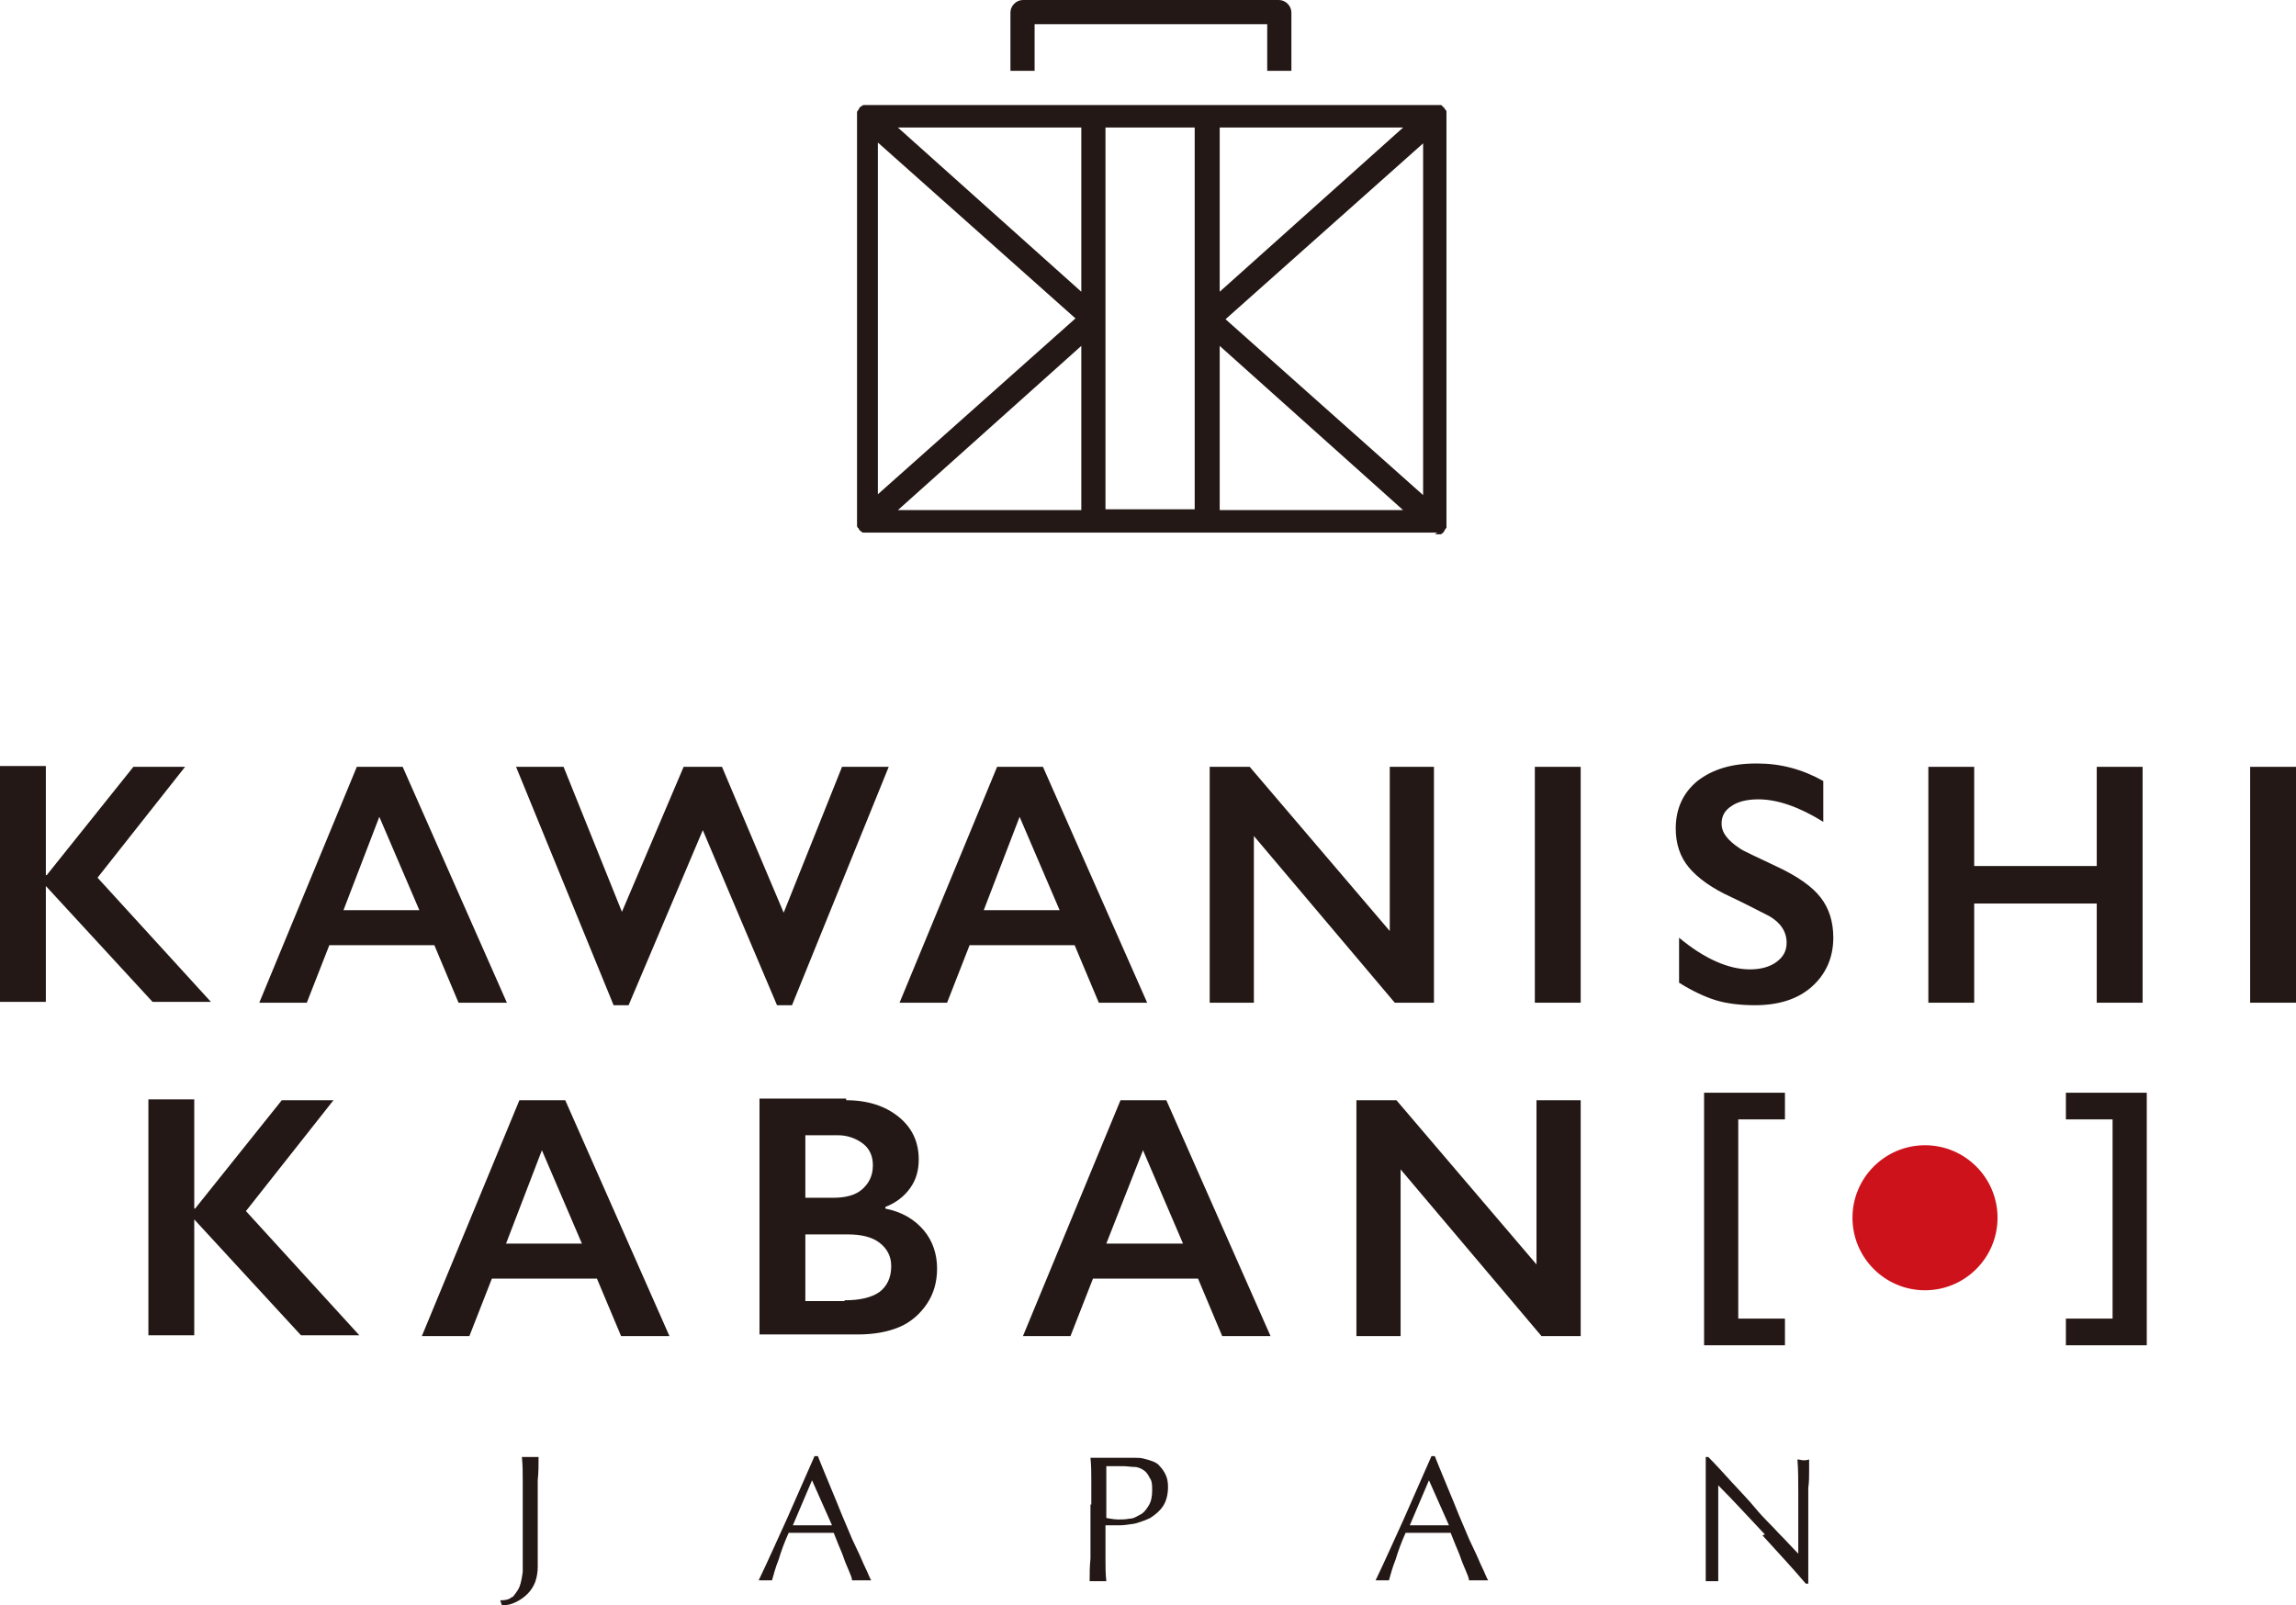 <svg viewBox="0 0 27.54 19.26" xmlns="http://www.w3.org/2000/svg" data-name="レイヤー 1" id="_レイヤー_1">
  <defs>
    <style>
      .cls-1 {
        fill: #231815;
      }

      .cls-2 {
        fill: #ce121b;
      }
    </style>
  </defs>
  <g>
    <g>
      <g>
        <path d="M2.33,13.2v1.3h.01l1.04-1.3h.62l-1.05,1.33,1.36,1.49h-.7l-1.28-1.39v1.39h-.55v-2.83h.55Z" class="cls-1"></path>
        <path d="M6.78,13.2l1.25,2.83h-.58l-.29-.69h-1.26l-.27.69h-.57l1.17-2.83h.56ZM6.07,14.92h.91l-.48-1.12-.43,1.12Z" class="cls-1"></path>
        <path d="M10.15,13.2c.26,0,.47.07.63.2.16.13.24.3.24.51,0,.13-.03.24-.1.34-.07.1-.17.18-.3.23v.02c.2.04.35.13.46.26.11.13.16.29.16.46,0,.16-.04.3-.12.42-.08.12-.19.22-.33.28-.14.06-.31.09-.5.09h-1.18v-2.83h1.04ZM10,14.37c.14,0,.26-.03.34-.1.08-.07.13-.16.13-.29,0-.11-.04-.2-.12-.26-.08-.06-.18-.1-.3-.1h-.39v.75h.34ZM10.13,15.6c.18,0,.32-.03.42-.1.09-.07.14-.17.14-.31,0-.12-.05-.21-.14-.28-.09-.07-.22-.1-.38-.1h-.51v.8h.47Z" class="cls-1"></path>
        <path d="M13.99,13.2l1.25,2.83h-.58l-.29-.69h-1.26l-.27.69h-.57l1.17-2.83h.56ZM13.28,14.92h.91l-.48-1.12-.44,1.12Z" class="cls-1"></path>
        <path d="M16.75,13.2l1.68,1.97v-1.97h.53v2.83h-.47l-1.69-2v2h-.53v-2.83h.48Z" class="cls-1"></path>
      </g>
      <g>
        <path d="M.55,9.2v1.3h.01l1.04-1.3h.62l-1.05,1.33,1.36,1.49h-.7l-1.28-1.39v1.39h-.55v-2.83h.55Z" class="cls-1"></path>
        <path d="M4.83,9.2l1.25,2.83h-.58l-.29-.69h-1.26l-.27.69h-.57l1.17-2.83h.56ZM4.12,10.92h.91l-.48-1.12-.43,1.12Z" class="cls-1"></path>
        <path d="M6.76,9.2l.7,1.74.74-1.74h.46l.74,1.75.7-1.75h.56l-1.16,2.86h-.18l-.89-2.1-.89,2.1h-.18l-1.17-2.86h.56Z" class="cls-1"></path>
        <path d="M12.51,9.2l1.25,2.83h-.58l-.29-.69h-1.26l-.27.69h-.57l1.17-2.83h.56ZM11.8,10.92h.91l-.48-1.12-.43,1.12Z" class="cls-1"></path>
        <path d="M14.99,9.2l1.68,1.97v-1.97h.53v2.83h-.47l-1.69-2v2h-.53v-2.83h.48Z" class="cls-1"></path>
        <path d="M18.96,9.2v2.83h-.55v-2.83h.55Z" class="cls-1"></path>
        <path d="M21.08,9.16c.28,0,.54.07.79.21v.49c-.29-.18-.55-.27-.78-.27-.14,0-.25.03-.32.08-.08.05-.12.12-.12.21,0,.11.07.2.22.3.04.03.2.1.47.23.23.11.4.23.5.36.1.13.15.29.15.48,0,.24-.09.44-.26.59-.17.15-.4.22-.68.22-.18,0-.34-.02-.47-.06-.13-.04-.28-.11-.44-.21v-.54c.3.25.59.38.85.38.13,0,.24-.03.32-.09.08-.06.12-.13.12-.23,0-.13-.07-.24-.21-.32-.12-.06-.27-.14-.46-.23-.22-.1-.39-.22-.5-.35-.11-.13-.16-.29-.16-.47,0-.24.09-.43.26-.57.18-.14.41-.21.7-.21Z" class="cls-1"></path>
        <path d="M23.68,9.2v1.19h1.47v-1.19h.55v2.83h-.55v-1.19h-1.47v1.19h-.55v-2.83h.55Z" class="cls-1"></path>
        <path d="M27.54,9.2v2.83h-.55v-2.83h.55Z" class="cls-1"></path>
      </g>
      <path d="M21.41,13.11v.32h-.56v2.39h.56v.32h-.97v-3.03h.97Z" class="cls-1"></path>
      <path d="M23.09,13.74c.48,0,.87.39.87.87s-.39.87-.87.87-.87-.39-.87-.87.39-.87.87-.87Z" class="cls-2"></path>
      <path d="M25.75,13.11v3.03h-.97v-.32h.56v-2.39h-.56v-.32h.97Z" class="cls-1"></path>
    </g>
    <g>
      <path d="M6.15,19.16s.06-.07.08-.12c.02-.05.03-.11.04-.18,0-.07,0-.14,0-.23v-.59c0-.09,0-.19,0-.28,0-.09,0-.18-.01-.28.02,0,.04,0,.05,0,.02,0,.03,0,.05,0s.03,0,.05,0c.02,0,.03,0,.05,0,0,.09,0,.19-.01.28,0,.09,0,.18,0,.28,0,.06,0,.13,0,.2,0,.07,0,.14,0,.2,0,.07,0,.13,0,.19,0,.06,0,.12,0,.17,0,.06-.01.12-.03.18-.02.05-.05.1-.09.14-.04.04-.08.07-.14.1s-.11.04-.17.04l-.02-.06c.06,0,.11-.01.14-.04Z" class="cls-1"></path>
      <path d="M10.45,18.96s-.04,0-.06,0h-.11s-.04,0-.06,0c0-.03-.02-.07-.04-.12s-.04-.09-.06-.15-.04-.1-.06-.15c-.02-.05-.04-.1-.06-.15-.05,0-.09,0-.14,0-.05,0-.09,0-.14,0-.04,0-.09,0-.13,0-.04,0-.09,0-.13,0-.05.11-.09.22-.12.32-.04.1-.06.18-.08.25-.02,0-.05,0-.08,0s-.05,0-.08,0c.12-.25.23-.5.34-.74.11-.25.22-.5.33-.75h.04c.03.08.07.17.11.27.04.1.08.19.12.29.04.1.08.2.12.29.04.1.08.19.12.27s.07.16.1.22.05.12.07.15ZM9.5,18.3s.08,0,.12,0c.04,0,.08,0,.12,0,.04,0,.08,0,.12,0,.04,0,.08,0,.12,0l-.24-.54-.23.54Z" class="cls-1"></path>
      <path d="M13.09,18.05c0-.09,0-.19,0-.28,0-.09,0-.18-.01-.28.03,0,.07,0,.1,0,.03,0,.07,0,.1,0,.02,0,.04,0,.06,0,.02,0,.05,0,.07,0,.02,0,.05,0,.07,0,.02,0,.04,0,.06,0,.02,0,.05,0,.08,0,.03,0,.06,0,.1.01s.07.02.1.03c.03.01.07.03.09.06.03.03.05.06.07.1.02.04.03.09.03.15,0,.09-.02.17-.06.23s-.09.1-.15.14c-.06.03-.12.05-.19.07-.07.01-.13.02-.18.02-.03,0-.06,0-.09,0-.03,0-.05,0-.08,0v.12c0,.09,0,.19,0,.28,0,.09,0,.18.01.27-.03,0-.07,0-.1,0s-.07,0-.1,0c0-.09,0-.18.01-.27,0-.09,0-.18,0-.28v-.37ZM13.26,18.21s.1.02.15.02c.04,0,.09,0,.14-.01.05,0,.09-.03.13-.05s.07-.06.1-.11.04-.11.04-.18c0-.06,0-.11-.03-.15-.02-.04-.04-.07-.07-.09-.03-.02-.07-.04-.11-.04-.04,0-.09-.01-.15-.01h-.19v.63Z" class="cls-1"></path>
      <path d="M17.85,18.96s-.04,0-.06,0h-.11s-.04,0-.06,0c0-.03-.02-.07-.04-.12s-.04-.09-.06-.15-.04-.1-.06-.15c-.02-.05-.04-.1-.06-.15-.05,0-.09,0-.14,0-.05,0-.09,0-.14,0-.04,0-.09,0-.13,0-.04,0-.09,0-.13,0-.05.11-.09.22-.12.32-.04.1-.06.18-.08.25-.02,0-.05,0-.08,0s-.05,0-.08,0c.12-.25.23-.5.34-.74.11-.25.22-.5.33-.75h.04c.03.08.07.17.11.27.04.1.08.19.12.29.04.1.08.2.12.29.04.1.08.19.12.27s.07.16.1.22.05.12.07.15ZM16.9,18.3s.08,0,.12,0c.04,0,.08,0,.12,0,.04,0,.08,0,.12,0,.04,0,.08,0,.12,0l-.24-.54-.23.54Z" class="cls-1"></path>
      <path d="M21.17,18.41c-.19-.2-.37-.4-.56-.59,0,.04,0,.09,0,.16s0,.16,0,.27c0,.03,0,.07,0,.11,0,.04,0,.09,0,.14,0,.05,0,.1,0,.15s0,.1,0,.14c0,.04,0,.08,0,.11s0,.05,0,.07c-.02,0-.05,0-.07,0-.03,0-.05,0-.08,0,0-.01,0-.04,0-.08,0-.04,0-.08,0-.14,0-.05,0-.11,0-.17,0-.06,0-.13,0-.19,0-.06,0-.12,0-.18,0-.06,0-.11,0-.16,0-.14,0-.25,0-.35,0-.1,0-.17,0-.22h.03c.09.09.18.19.28.3s.2.21.29.32.19.2.28.3c.09.09.16.17.23.24v-.29c0-.15,0-.3,0-.44,0-.14,0-.28-.01-.4.03,0,.05.01.07.01.02,0,.04,0,.07-.01,0,.03,0,.08,0,.14,0,.06,0,.13-.01.2,0,.07,0,.14,0,.21,0,.07,0,.12,0,.16v.13s0,.1,0,.15c0,.05,0,.11,0,.16,0,.05,0,.1,0,.15,0,.05,0,.09,0,.12v.07h-.03c-.16-.19-.34-.38-.52-.58Z" class="cls-1"></path>
    </g>
  </g>
  <g>
    <path d="M17.21,6.41h0s.01,0,.02,0c.01,0,.03,0,.04,0,0,0,0,0,.01,0,.01,0,.03-.02.04-.03,0,0,0,0,0,0,0,0,0-.01.01-.02,0,0,.01-.02.02-.03,0-.01,0-.02,0-.03,0,0,0-.01,0-.02V1.39s0-.01,0-.02c0-.01,0-.02,0-.03,0,0,0-.02-.02-.03,0,0,0-.01-.01-.02,0,0,0,0,0,0,0,0-.02-.01-.02-.02,0,0-.01-.01-.02-.01,0,0-.01,0-.02,0-.01,0-.02,0-.03,0,0,0,0,0,0,0h-6.82s0,0,0,0c-.01,0-.02,0-.03,0,0,0-.02,0-.02,0,0,0-.01,0-.02.01,0,0-.02.01-.03.02,0,0,0,0,0,0,0,0,0,.01-.01.02,0,0-.01.02-.02.03,0,0,0,.02,0,.03,0,0,0,.01,0,.02v4.87s0,.01,0,.02c0,.01,0,.02,0,.03,0,0,0,.02.02.03,0,0,0,.01.01.02,0,0,0,0,0,0,.01.01.02.02.04.03,0,0,0,0,.01,0,.01,0,.03,0,.04,0,0,0,.01,0,.02,0h6.82ZM10.53,1.71l2.37,2.11-2.37,2.11V1.71ZM12.97,3.5l-2.2-1.97h2.2v1.97ZM12.97,4.15v1.97h-2.2l2.2-1.97ZM13.26,1.53h1.07v4.58h-1.07V1.53ZM14.63,1.53h2.2l-2.2,1.97v-1.97ZM14.63,4.15l2.2,1.97h-2.2v-1.97ZM14.7,3.83l2.37-2.11v4.22l-2.37-2.11Z" class="cls-1"></path>
    <path d="M12.42.29h2.78v.56h.29V.15c0-.08-.07-.15-.15-.15h-3.07c-.08,0-.15.07-.15.15v.7h.29V.29Z" class="cls-1"></path>
  </g>
</svg>